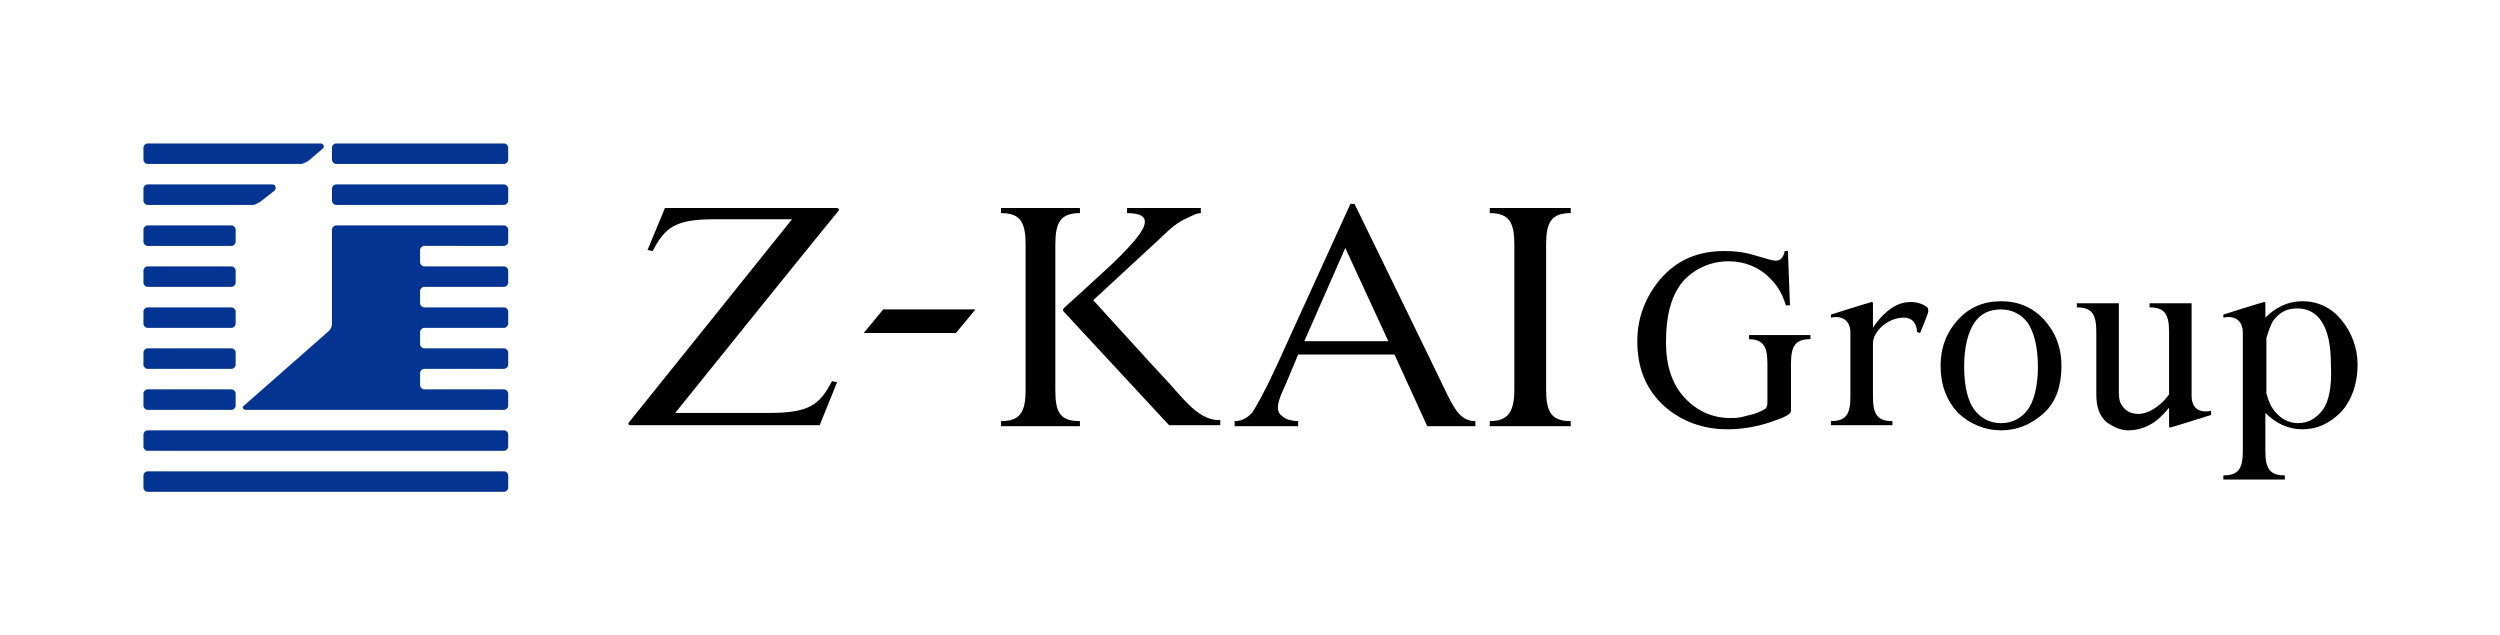<?xml version="1.0" encoding="utf-8"?>
<!-- Generator: Adobe Illustrator 16.2.0, SVG Export Plug-In . SVG Version: 6.00 Build 0)  -->
<!DOCTYPE svg PUBLIC "-//W3C//DTD SVG 1.1//EN" "http://www.w3.org/Graphics/SVG/1.1/DTD/svg11.dtd">
<svg version="1.1" id="zkai_x5F_logo" xmlns="http://www.w3.org/2000/svg" xmlns:xlink="http://www.w3.org/1999/xlink" x="0px"
	 y="0px" width="244px" height="62px" viewBox="0 0 244 62" style="enable-background:new 0 0 244 62;" xml:space="preserve">
<style type="text/css">
<![CDATA[
	.st0{fill:#043491;}
]]>
</style>
<g>
	<path class="st0" d="M30.1,15.7c-0.2,0.1-0.5,0.3-0.7,0.3h-15c-0.2,0-0.4-0.2-0.4-0.4v-1.2c0-0.2,0.2-0.4,0.4-0.4h16.9
		c0.3,0,0.4,0.4,0.2,0.5L30.1,15.7z"/>
	<path class="st0" d="M25.4,19.7c-0.2,0.1-0.5,0.3-0.7,0.3H14.4c-0.2,0-0.4-0.2-0.4-0.4v-1.2c0-0.2,0.2-0.4,0.4-0.4h12.2
		c0.3,0,0.4,0.4,0.2,0.6L25.4,19.7z"/>
	<path class="st0" d="M23,23.6c0,0.2-0.2,0.4-0.4,0.4h-8.2c-0.2,0-0.4-0.2-0.4-0.4v-1.2c0-0.2,0.2-0.4,0.4-0.4h8.2
		c0.2,0,0.4,0.2,0.4,0.4V23.6z"/>
	<path class="st0" d="M23,27.6c0,0.2-0.2,0.4-0.4,0.4h-8.2c-0.2,0-0.4-0.2-0.4-0.4v-1.2c0-0.2,0.2-0.4,0.4-0.4h8.2
		c0.2,0,0.4,0.2,0.4,0.4V27.6z"/>
	<path class="st0" d="M49.6,15.6c0,0.2-0.2,0.4-0.4,0.4H32.8c-0.2,0-0.4-0.2-0.4-0.4v-1.2c0-0.2,0.2-0.4,0.4-0.4h16.4
		c0.2,0,0.4,0.2,0.4,0.4V15.6z"/>
	<path class="st0" d="M49.6,19.6c0,0.2-0.2,0.4-0.4,0.4H32.8c-0.2,0-0.4-0.2-0.4-0.4v-1.2c0-0.2,0.2-0.4,0.4-0.4h16.4
		c0.2,0,0.4,0.2,0.4,0.4V19.6z"/>
	<path class="st0" d="M23,31.6c0,0.2-0.2,0.4-0.4,0.4h-8.2c-0.2,0-0.4-0.2-0.4-0.4v-1.2c0-0.2,0.2-0.4,0.4-0.4h8.2
		c0.2,0,0.4,0.2,0.4,0.4V31.6z"/>
	<path class="st0" d="M23,35.6c0,0.2-0.2,0.4-0.4,0.4h-8.2c-0.2,0-0.4-0.2-0.4-0.4v-1.2c0-0.2,0.2-0.4,0.4-0.4h8.2
		c0.2,0,0.4,0.2,0.4,0.4V35.6z"/>
	<path class="st0" d="M23,39.6c0,0.2-0.2,0.4-0.4,0.4h-8.2c-0.2,0-0.4-0.2-0.4-0.4v-1.2c0-0.2,0.2-0.4,0.4-0.4h8.2
		c0.2,0,0.4,0.2,0.4,0.4V39.6z"/>
	<path class="st0" d="M49.6,43.6c0,0.2-0.2,0.4-0.4,0.4H14.4c-0.2,0-0.4-0.2-0.4-0.4v-1.2c0-0.2,0.2-0.4,0.4-0.4h34.8
		c0.2,0,0.4,0.2,0.4,0.4V43.6z"/>
	<path class="st0" d="M49.6,47.6c0,0.2-0.2,0.4-0.4,0.4H14.4c-0.2,0-0.4-0.2-0.4-0.4v-1.2c0-0.2,0.2-0.4,0.4-0.4h34.8
		c0.2,0,0.4,0.2,0.4,0.4V47.6z"/>
	<path class="st0" d="M49.2,24c0.2,0,0.4-0.2,0.4-0.4v-1.2c0-0.2-0.2-0.4-0.4-0.4H32.8c-0.2,0-0.4,0.2-0.4,0.4v9.2
		c0,0.2-0.1,0.5-0.3,0.7l-8.3,7.3C23.6,39.7,23.7,40,24,40h25.2c0.2,0,0.4-0.2,0.4-0.4v-1.2c0-0.2-0.2-0.4-0.4-0.4h-7.8
		c-0.2,0-0.4-0.2-0.4-0.4v-1.2c0-0.2,0.2-0.4,0.4-0.4h7.8c0.2,0,0.4-0.2,0.4-0.4v-1.2c0-0.2-0.2-0.4-0.4-0.4h-7.8
		c-0.2,0-0.4-0.2-0.4-0.4v-1.2c0-0.2,0.2-0.4,0.4-0.4h7.8c0.2,0,0.4-0.2,0.4-0.4v-1.2c0-0.2-0.2-0.4-0.4-0.4h-7.8
		c-0.2,0-0.4-0.2-0.4-0.4v-1.2c0-0.2,0.2-0.4,0.4-0.4h7.8c0.2,0,0.4-0.2,0.4-0.4v-1.2c0-0.2-0.2-0.4-0.4-0.4h-7.8
		c-0.2,0-0.4-0.2-0.4-0.4v-1.2c0-0.2,0.2-0.4,0.4-0.4H49.2z"/>
</g>
<g>
	<path d="M81.6,20.3H64.9l-1.7,4.1l0.5,0.1c1.2-2.3,2.2-3.1,6-3.1h7.6c0,0-15.8,19.7-15.9,19.8c-0.1,0.1-0.1,0.3,0.1,0.3H80l1.7-4.2
		l-0.5-0.1c-1.2,2.3-2.2,3.1-6.1,3.1h-9.2c2.4-3,15.8-19.6,16-19.8C81.9,20.5,81.9,20.3,81.6,20.3z"/>
	<polygon points="84.3,32.5 93.3,32.5 95.2,30.2 86.2,30.2 	"/>
	<path d="M145.4,20.8c1.9,0,2.4,0.9,2.4,3.1V38c0,2.2-0.6,3.1-2.4,3.1v0.5h7.9v-0.5c-1.9,0-2.4-0.9-2.4-3.1V23.9
		c0-2.2,0.5-3.1,2.4-3.1v-0.5h-7.9V20.8z"/>
	<path d="M103,38V23.9c0-2.2,0.5-3.1,2.4-3.1v-0.5h-7.7v0.5c1.9,0,2.4,0.9,2.4,3.1V38c0,2.2-0.5,3.1-2.4,3.1v0.5h7.7v-0.5
		C103.4,41.1,103,40.2,103,38z"/>
	<path d="M114.2,37.5c-1.4-1.5-1.4-1.5-7.5-8.2l6.6-6.1c1-1,1.7-1.5,2.3-1.8c0.5-0.2,1.1-0.6,1.6-0.6v-0.5H110v0.5
		c0.6,0,1.1,0.1,1.3,0.2c0.4,0.2,0.5,0.5,0.4,0.9c-0.1,0.6-1,1.8-3.2,3.9c-1.2,1.1-2.8,2.6-4.6,4.2c-0.2,0.2-0.2,0.3,0,0.5l10.2,11
		h5v-0.5C117.2,41.1,115.7,39.2,114.2,37.5z"/>
	<path d="M141.2,38.4c-0.8-1.7-9-18.5-9-18.5h-0.4l-7.2,15.8c-1.1,2.4-2,4-2.4,4.6c-0.4,0.4-0.9,0.8-1.7,0.8v0.5h6.2v-0.5
		c-0.4,0-1-0.1-1.3-0.3c-0.7-0.4-0.9-0.9-0.4-2.2c0.1-0.2,0.8-1.8,1.7-4h9.4l3.2,7h4.7v-0.5C142.6,41.1,142,40,141.2,38.4z
		 M127.3,33.3c1.8-4.1,4-9.1,4-9.1l4.2,9.1H127.3z"/>
	<path d="M170.6,33.1c1.5,0,1.9,0.7,1.9,2.4v3.8c0,0.3-0.1,0.5-0.2,0.6c-0.2,0.1-0.5,0.3-1.1,0.5c-0.4,0.1-0.8,0.2-1.2,0.3
		c-0.4,0.1-0.8,0.1-1.1,0.1c-1.8,0-3.3-0.7-4.5-2c-1.2-1.3-1.8-3.1-1.8-5.4c0-2.8,0.6-4.8,1.8-6.1c1.2-1.2,2.7-1.8,4.3-1.8
		c1.6,0,3,0.6,4,1.6c0.7,0.7,1.2,1.4,1.6,2.7h0.4l-0.2-5.3h-0.3c-0.1,0.4-0.2,0.6-0.4,0.8c-0.2,0.1-0.4,0.2-0.8,0.1
		c-0.1,0-0.8-0.2-1.8-0.5s-1.9-0.4-2.9-0.4c-2.6,0-4.7,0.9-6.3,2.8c-1.4,1.7-2.2,3.7-2.2,6c0,2.7,0.9,4.8,2.7,6.4
		c1.6,1.4,3.7,2.2,6.1,2.2c1.3,0,2.7-0.2,4.2-0.7s2-0.8,2-1.1v-4.6c0-1.7,0.4-2.4,1.9-2.4v-0.4h-6V33.1z"/>
	<path d="M195.3,29.4c-1.7,0-3.1,0.6-4.2,1.8c-1.1,1.2-1.7,2.7-1.7,4.5c0,1.9,0.6,3.4,1.7,4.6c1.2,1.1,2.6,1.7,4.2,1.7
		s3-0.6,4.2-1.7c1.2-1.1,1.7-2.7,1.7-4.6c0-1.8-0.6-3.3-1.7-4.5C198.4,30,197,29.4,195.3,29.4z M197.9,40c-0.6,0.8-1.5,1.3-2.6,1.3
		c-1.1,0-2-0.5-2.6-1.3c-0.6-0.8-1-2.2-1-4.2c0-2,0.4-3.4,1-4.3c0.6-0.9,1.5-1.3,2.6-1.3c1.1,0,2,0.5,2.6,1.3c0.6,0.9,1,2.3,1,4.3
		C198.9,37.7,198.5,39.2,197.9,40z"/>
	<path d="M228.5,31.2c-1-1.2-2.3-1.8-3.8-1.8c-1.4,0-2.6,0.6-3.6,1.6v-1.4c0-0.1-0.1-0.2-0.2-0.1c-0.1,0-3.9,1.2-3.9,1.2V31
		c0.9-0.2,1.9,0.1,1.9,1.5v11.5c0,1.7-0.4,2.4-1.9,2.4v0.4h6v-0.4c-1.5,0-1.9-0.7-1.9-2.4v-3.7c1,1,2.2,1.6,3.6,1.6
		c1.5,0,2.7-0.6,3.8-1.7c1-1.1,1.6-2.7,1.6-4.6C230.1,33.9,229.5,32.4,228.5,31.2z M226.7,40c-0.6,0.8-1.4,1.3-2.4,1.3
		c-1,0-1.8-0.5-2.4-1.3c-0.3-0.4-0.5-0.9-0.7-1.6V33c0.2-0.7,0.4-1.2,0.6-1.6c0.6-0.9,1.4-1.3,2.4-1.3c1.1,0,1.9,0.5,2.4,1.3
		c0.6,0.9,0.9,2.3,0.9,4.3C227.6,37.7,227.3,39.2,226.7,40z"/>
	<path d="M213.9,38.6v-9h-4.1V30c1.5,0,1.9,0.7,1.9,2.4v6.1c-0.5,0.7-1.6,1.8-2.9,1.9c-0.9,0-1.4-0.3-1.8-1
		c-0.2-0.4-0.2-0.8-0.2-1.4v-8.4h-4.1V30c1.5,0,1.9,0.7,1.9,2.4v6.1c0,1.2,0.3,2.1,1,2.7c0.7,0.5,1.4,0.8,2.1,0.8
		c0.8,0,1.6-0.2,2.4-0.7c0.5-0.3,1-0.8,1.6-1.5v1.8c0,0.1,0.1,0.2,0.2,0.1c0.1,0,3.9-1.2,3.9-1.2v-0.4
		C214.8,40.3,213.9,40,213.9,38.6z"/>
	<path d="M185.6,29.6c-1.4,0.4-2.5,1.9-2.8,2.4v-2.4c0-0.1-0.1-0.2-0.2-0.1c-0.1,0-3.9,1.2-3.9,1.2V31c0.9-0.2,1.9,0.1,1.9,1.5v6.2
		c0,1.7-0.4,2.4-1.9,2.4v0.4h6v-0.4c-1.5,0-1.9-0.7-1.9-2.4v-5.2c0-1.1,1.4-2.5,3-2.5c1,0,1.3,0.8,1.3,1.4l0.3,0.1
		c0,0,0.8-1.9,0.8-2.1s0-0.3-0.1-0.4C188,29.9,187.1,29.2,185.6,29.6z"/>
</g>
</svg>
